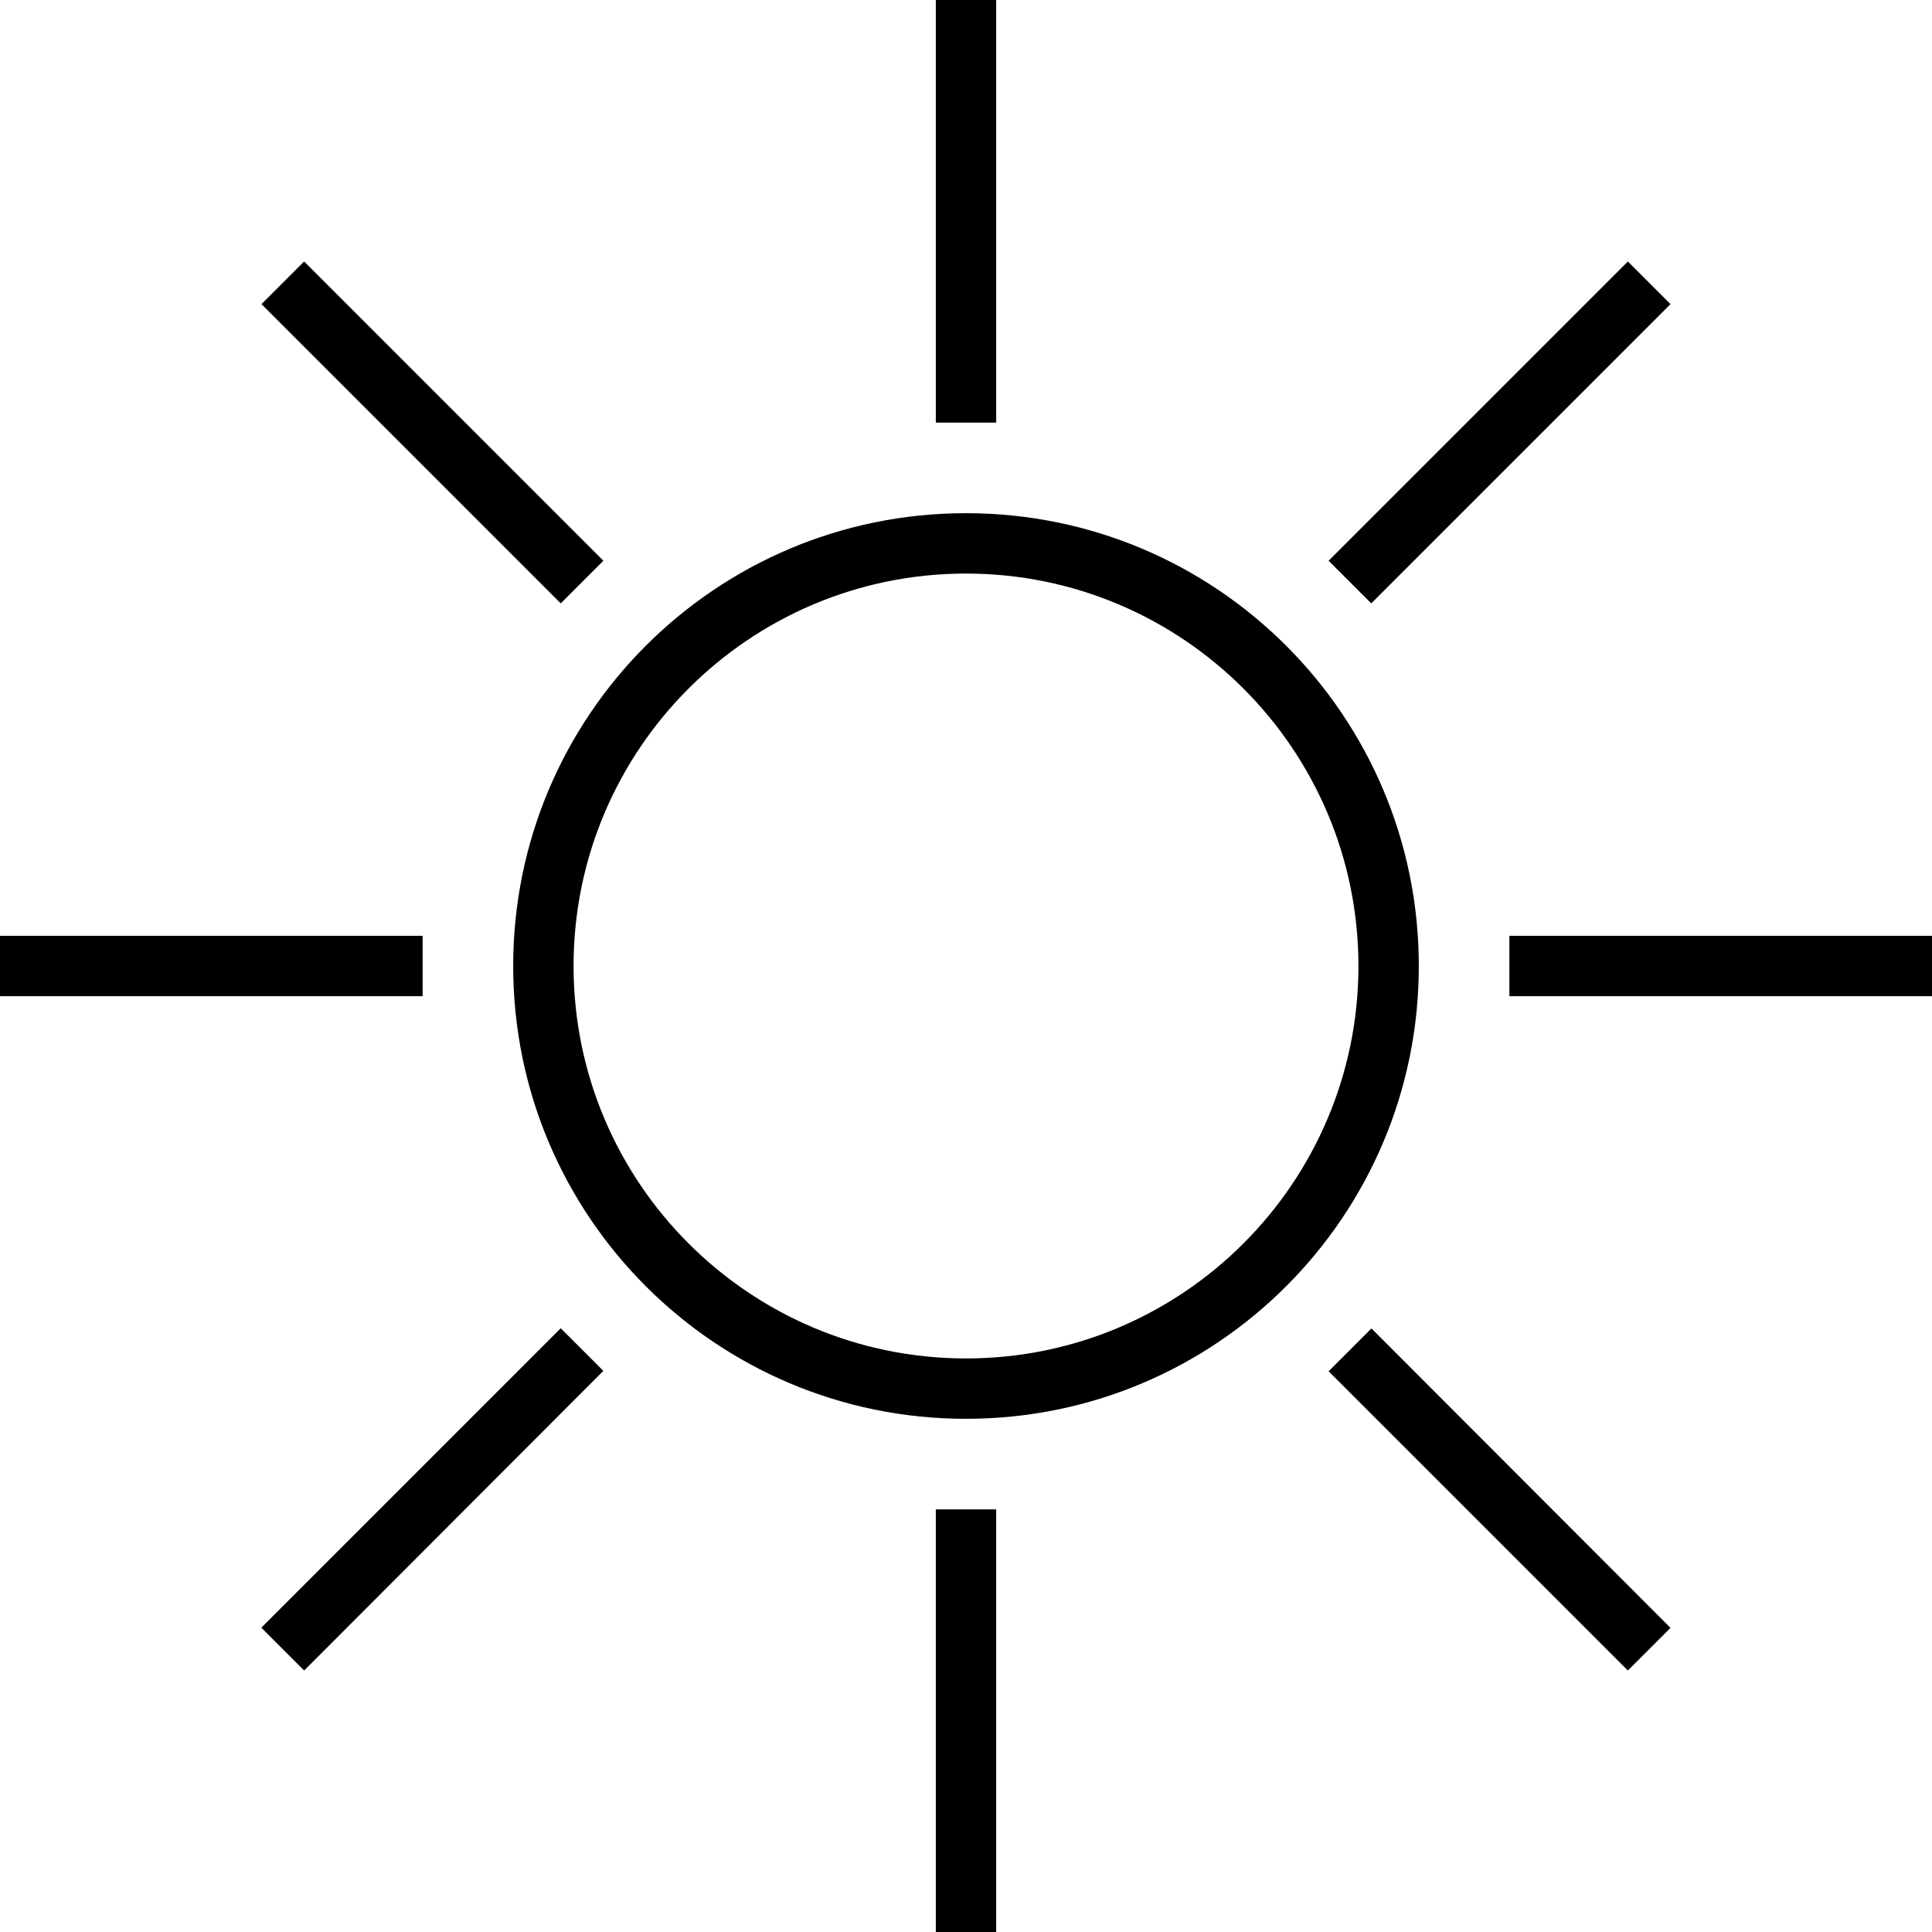 <svg version="1.1" id="Layer_1" xmlns="http://www.w3.org/2000/svg" xmlns:xlink="http://www.w3.org/1999/xlink" x="0px" y="0px" viewBox="0 0 512 512" style="enable-background:new 0 0 512 512;" xml:space="preserve">
<path d="M264,0v8v96v8h-16v-8V8V0H264z M0,248h8h96h8v16h-8H8H0V248z M400,248h8h96h8v16h-8h-96h-8V248z M264,400v8v96v8h-16v-8v-96
	v-8H264z M80.6,69.3l5.7,5.7l67.9,67.9l5.7,5.7l-11.3,11.3l-5.7-5.7L75,86.3l-5.7-5.7L80.6,69.3z M69.3,431.3l5.7-5.7l67.9-67.9
	l5.7-5.7l11.3,11.3l-5.7,5.7l-67.9,68l-5.7,5.7l-11.3-11.3L69.3,431.3z M352.2,148.5l5.7-5.7L425.7,75l5.7-5.7l11.3,11.3l-5.7,5.7
	l-67.9,67.9l-5.7,5.7l-11.3-11.3L352.2,148.5z M363.5,352.1l5.7,5.7l67.8,67.9l5.7,5.7l-11.3,11.3l-5.7-5.7l-67.9-67.9l-5.7-5.7
	l11.3-11.3H363.5z M360,256c0-57.4-46.6-104-104-104s-104,46.6-104,104s46.6,104,104,104S360,313.4,360,256z M136,256
	c0-66.3,53.7-120,120-120s120,53.7,120,120s-53.7,120-120,120S136,322.3,136,256z"></path>
</svg>
